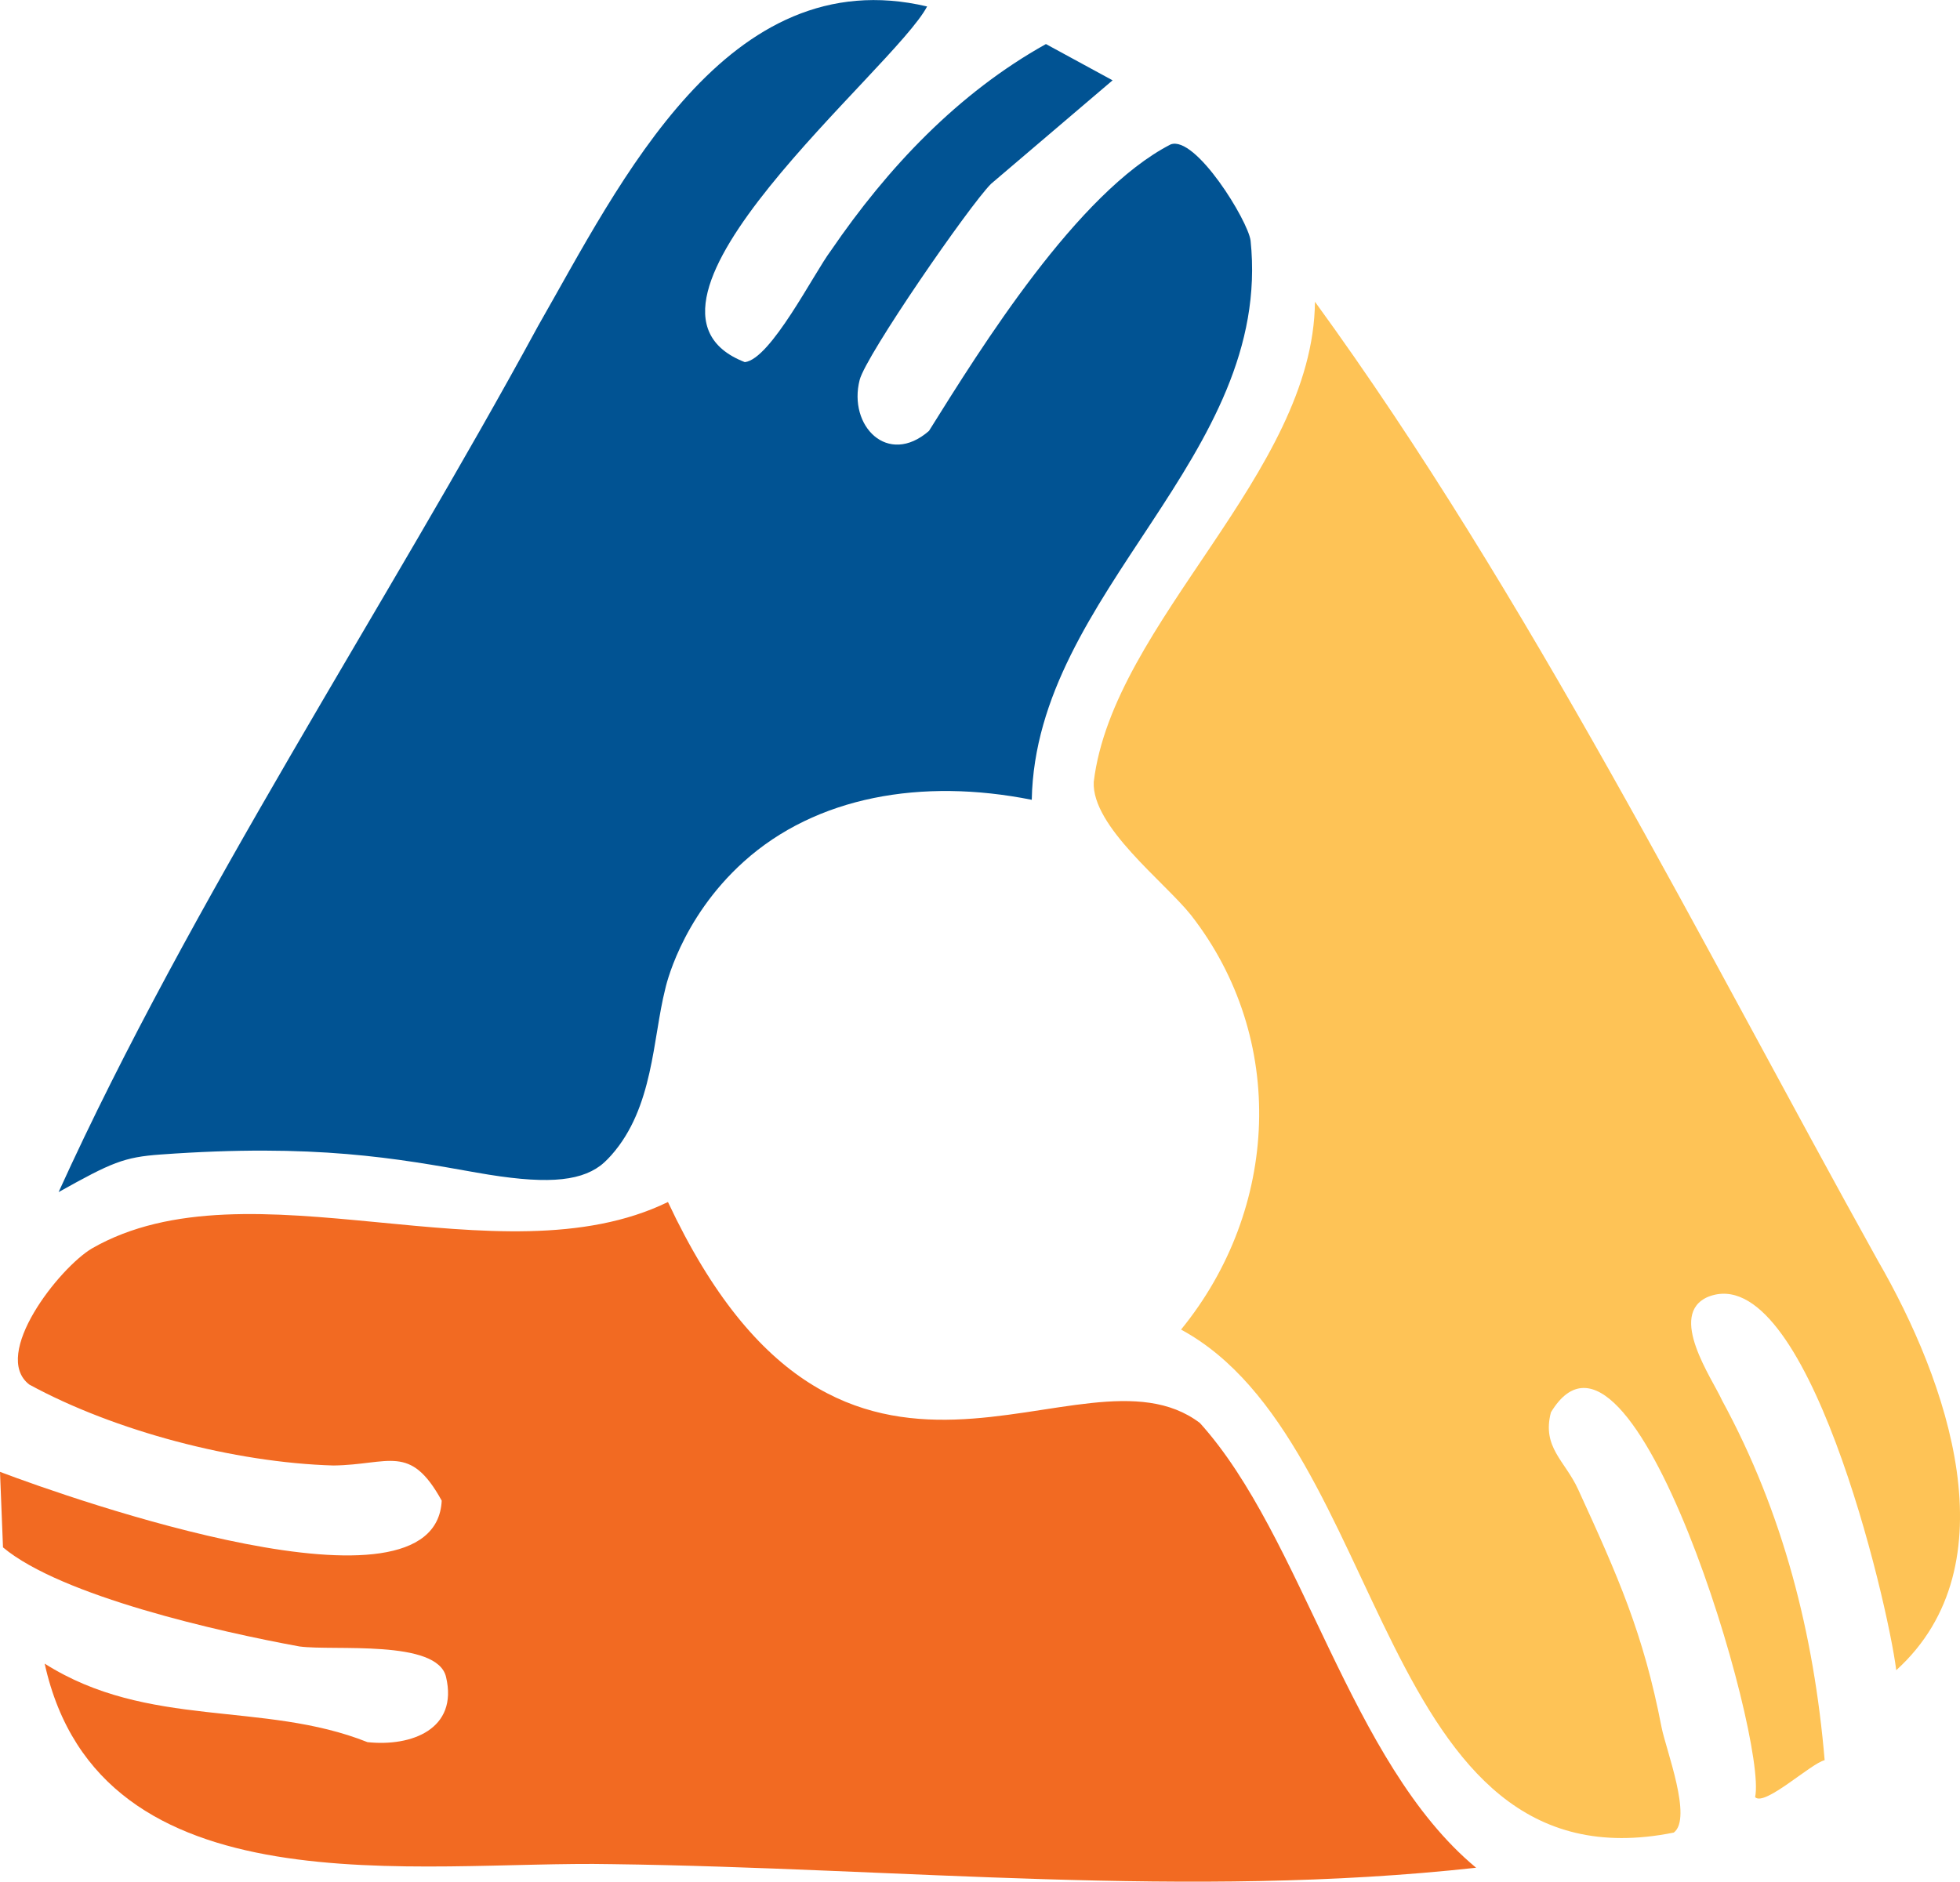<?xml version="1.0" encoding="UTF-8"?>
<svg id="Layer_2" data-name="Layer 2" xmlns="http://www.w3.org/2000/svg" viewBox="0 0 163.2 156.71">
  <defs>
    <style>
      .cls-1 {
        fill: #f26a22;
      }

      .cls-2 {
        fill: #015393;
      }

      .cls-3 {
        fill: #fec356;
      }
    </style>
  </defs>
  <g id="Layer_1-2" data-name="Layer 1">
    <path class="cls-2" d="M77.2.54c-16.66-3.93-25.57,14.69-32.38,26.58-12.7,23.39-28.93,47.91-39.94,72.16,4.41-2.46,5.42-2.91,8.5-3.13,12.87-.93,19.64.32,26.32,1.51,5.48.97,8.45.8,10.3-.59.17-.13.47-.38.9-.86,3.52-3.97,3.44-9.69,4.49-13.84,0,0,1.2-5.8,6.54-10.61,6.03-5.43,14.81-6.98,23.98-5.15.33-17.36,20.1-28.57,18.22-46.57-.21-1.66-4.59-8.8-6.66-8.01-7.76,3.99-15.77,16.9-20.12,23.86-3.44,2.99-6.75-.43-5.77-4.25.53-2.06,9.13-14.52,10.94-16.33l10.12-8.62-5.55-3.02c-7.33,4.09-13.18,10.29-17.91,17.21-1.42,1.89-5,9.03-7.16,9.28-12.05-4.67,12.48-24.43,15.18-29.63Z"/>
    <path class="cls-3" d="M157.9,139.09c9.66-8.77,4.26-24.07-1.55-34.12-14.68-26.43-29.08-55.4-46.86-79.84-.13,14.3-16.81,26.66-18.42,39.99-.17,3.72,5.87,8.3,8.09,11.08,8.04,10.29,7.36,24.51-.82,34.53,17.38,9.41,16.2,46.89,41.03,41.89,1.57-1.19-.65-6.89-1.02-8.77-1.51-7.82-3.63-12.57-6.95-19.82-1.09-2.38-3.03-3.5-2.26-6.41,6.75-11.16,18.06,27.17,17,32.05.78.81,4.65-2.81,5.79-3.08-.89-10.5-3.45-20.6-8.54-29.96-.8-1.79-4.6-7.17-1.16-8.63,8.18-3.24,14.94,25.3,15.66,31.09Z"/>
    <path class="cls-1" d="M55.63,100.1c-14.03,6.84-34.87-3.65-47.97,3.87-2.72,1.61-8.43,8.86-5.22,11.34,7.1,3.87,17.08,6.5,25.32,6.74,4.66-.06,6.38-1.87,9.02,2.93-.53,10.51-30.79-.13-36.78-2.4l.25,6.29c4.85,4.06,18.05,7.04,24.68,8.25,2.85.39,11.47-.62,12.21,2.54,1.03,4.35-2.88,5.82-6.54,5.43-8.68-3.46-18.26-1.07-26.88-6.54,4.6,20.85,31.12,16.38,47.2,16.7,23.98.31,48.07,2.93,71.99.3-10.57-8.76-14.42-27.55-23-37.04-9.98-7.57-29.6,12.94-44.29-18.4Z"/>
  </g>
</svg>
